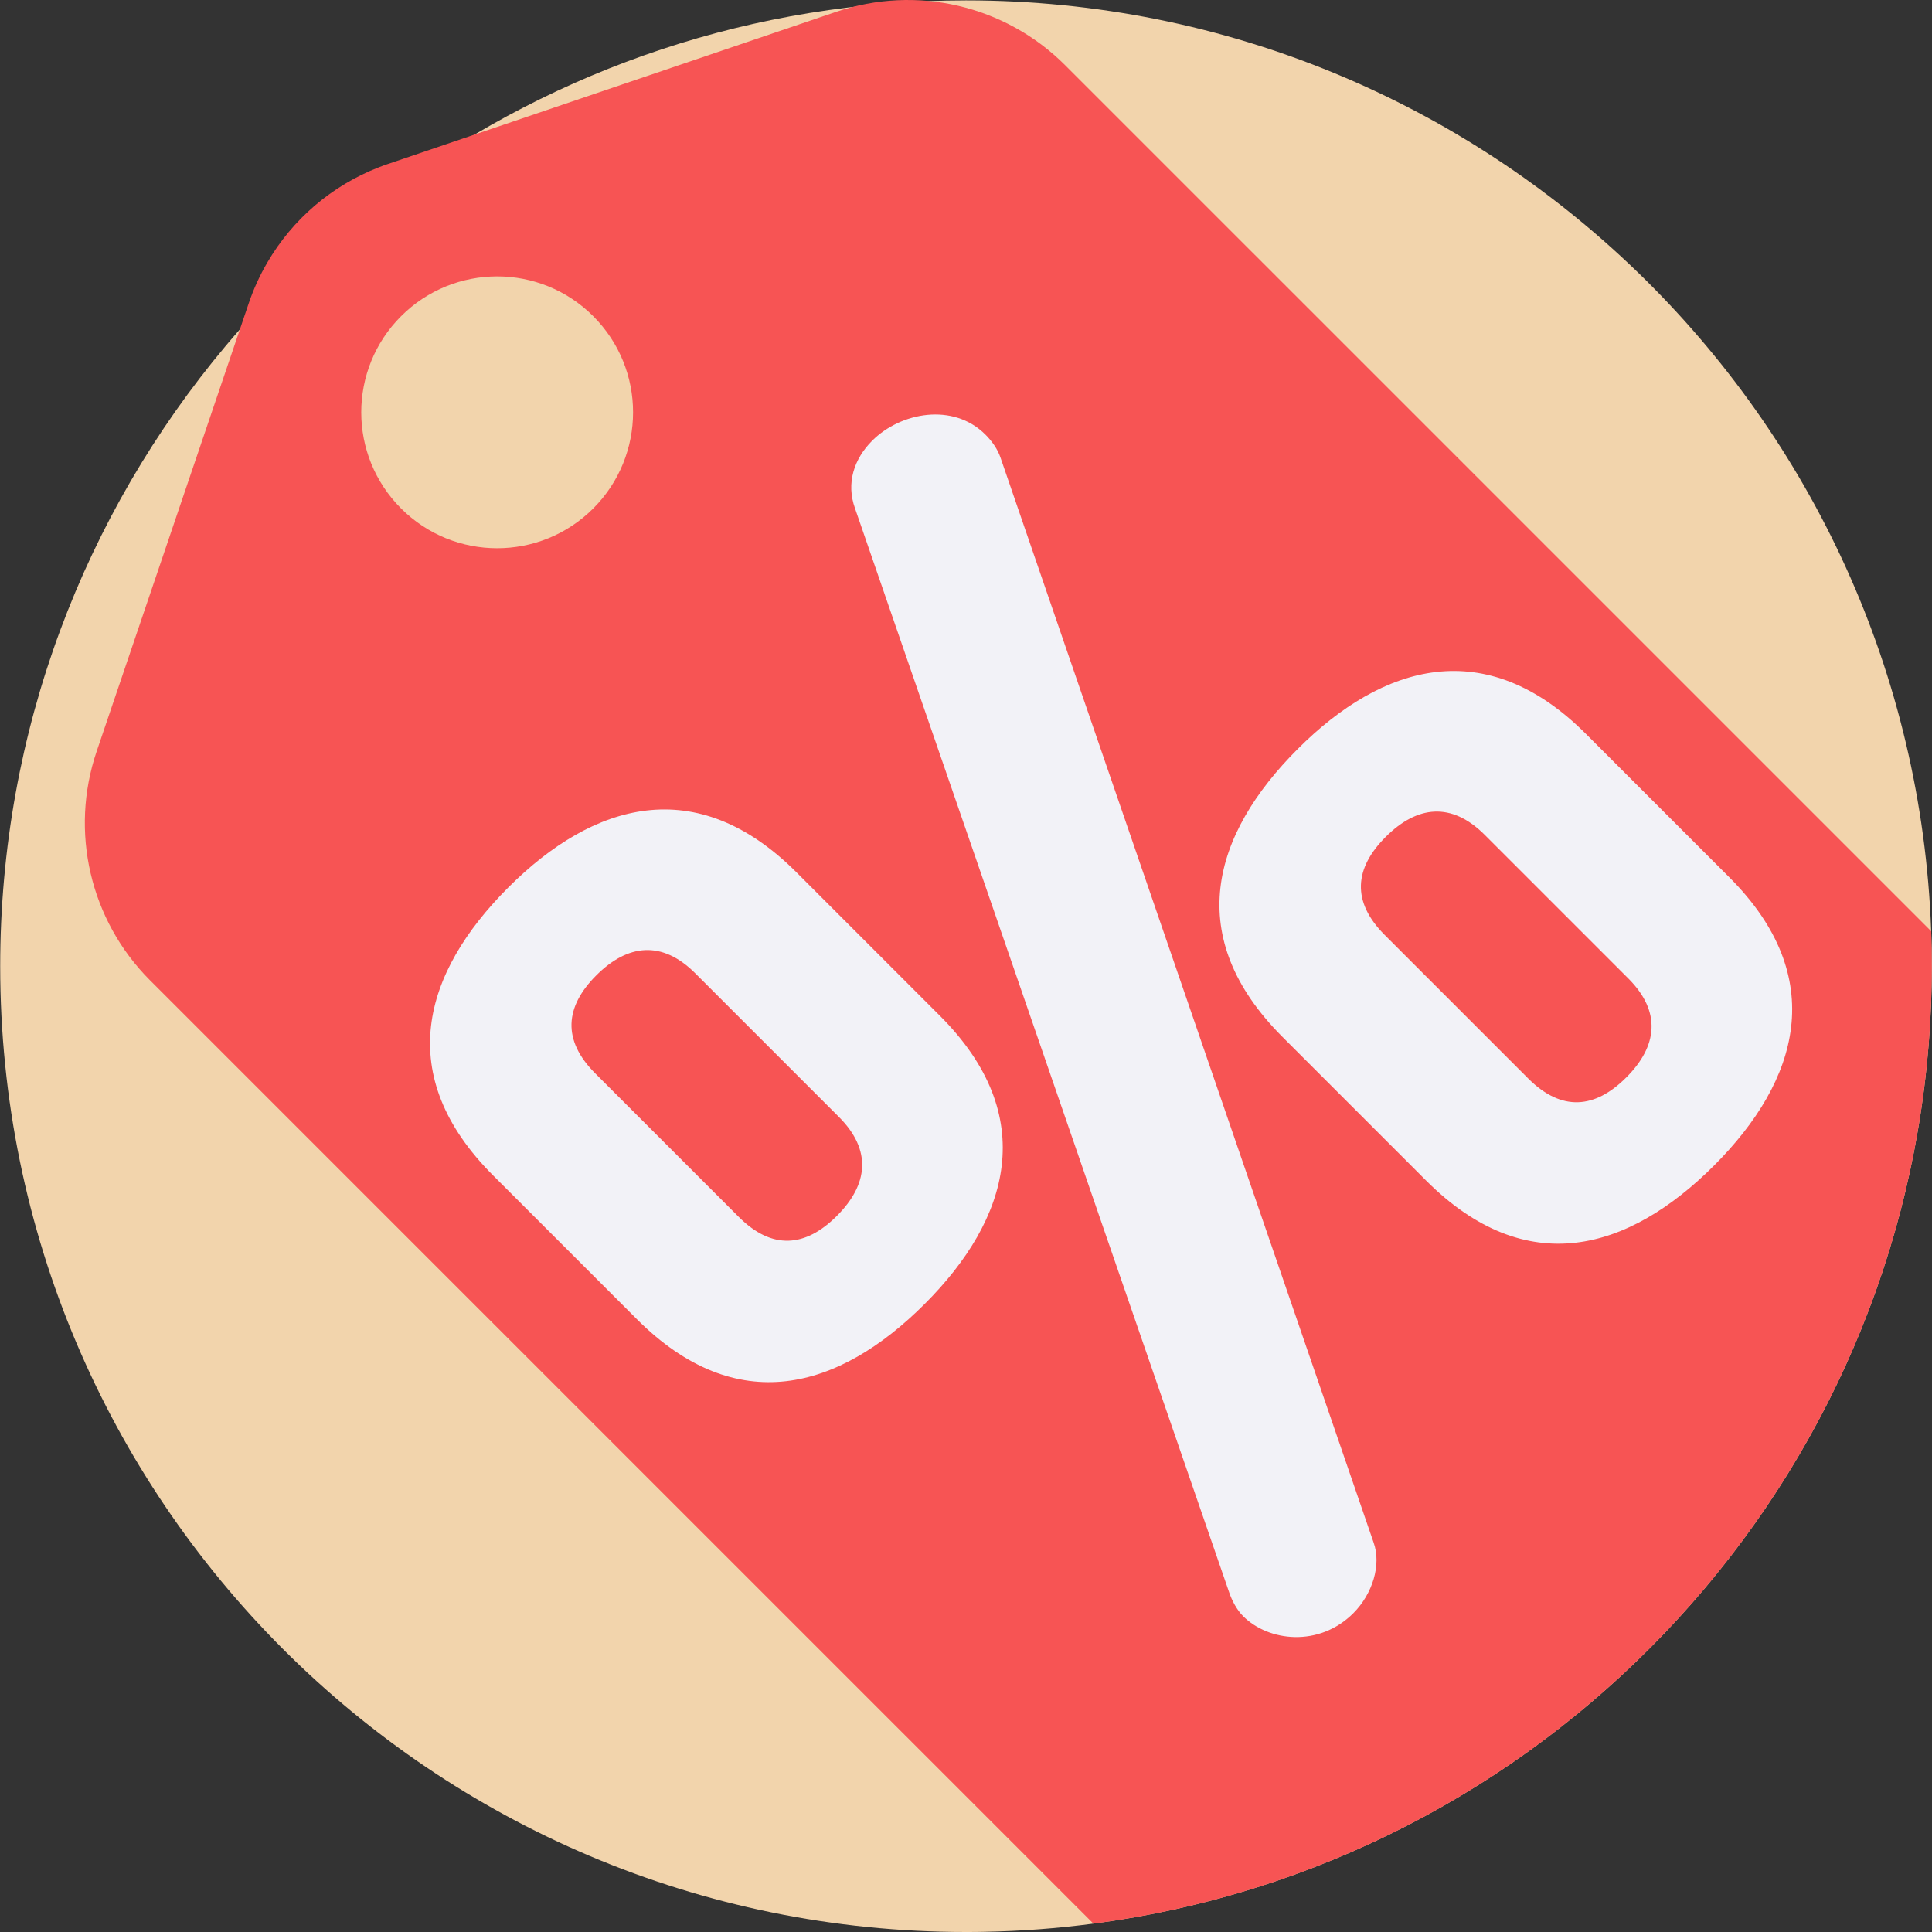 <?xml version="1.0" encoding="iso-8859-1"?>
<!-- Generator: Adobe Illustrator 19.0.0, SVG Export Plug-In . SVG Version: 6.00 Build 0)  -->
<svg version="1.1" id="Capa_1" xmlns="http://www.w3.org/2000/svg" xmlns:xlink="http://www.w3.org/1999/xlink" x="0px" y="0px"
	 viewBox="0 0 512 512" style="enable-background:new 0 0 512 512;" xml:space="preserve">
<rect x="0" y="0" width="512" height="512" fill="#333333" stroke="none"/>
<path style="fill:#F2D4AC;" d="M511.949,256.051c0,7.083-0.293,14.103-0.857,21.051c-9.789,120.307-102.777,217.066-221.328,232.684
	c-9.465,1.254-19.086,1.985-28.844,2.163C259.28,511.99,257.64,512,256,512C114.643,512,0.051,397.408,0.051,256.051
	c0-62.525,22.43-119.816,59.662-164.267c5.056-6.038,10.384-11.826,15.973-17.373c3.625-3.604,7.355-7.093,11.189-10.457
	c5.903-5.213,12.035-10.144,18.397-14.793C147.551,18.31,199.649,0.101,256,0.101c138.254,0,250.903,109.619,255.782,246.683
	C511.897,249.856,511.949,252.948,511.949,256.051z"/>
<path style="fill:#F75454;" d="M511.782,246.784L282.28,17.283c-15.89-15.89-39.416-21.374-60.707-14.145L102.844,43.442
	c-0.815,0.272-1.619,0.564-2.413,0.878C87.905,49.178,77.51,58.131,70.845,69.57c-1.985,3.385-3.636,6.989-4.92,10.781
	L25.62,199.101c-7.229,21.28-1.745,44.807,14.145,60.697l249.998,249.987c125.394-16.517,222.185-123.817,222.185-253.735
	C511.949,252.948,511.897,249.856,511.782,246.784z M157.22,134.738c-14.062,14.062-36.867,14.072-50.939,0
	c-14.062-14.062-14.062-36.867,0.01-50.939c14.062-14.062,36.867-14.072,50.929,0C171.292,97.871,171.282,120.676,157.22,134.738z"
	/>
<path style="fill:#F2F2F7;" d="M168.734,349.558l-38.037-38.037c-26.518-26.518-18.75-53.573,4.018-76.342
	c22.501-22.501,49.823-30.537,76.342-4.018l38.037,38.037c26.518,26.518,18.483,53.841-4.018,76.342
	C222.307,368.308,195.252,376.076,168.734,349.558z M184.27,257.948c-8.839-8.839-17.947-7.768-26.251,0.536
	c-8.304,8.304-9.108,17.143-0.267,25.983l38.037,38.037c8.839,8.839,17.679,8.036,25.983-0.267
	c8.304-8.304,9.375-17.412,0.536-26.251L184.27,257.948z M261.147,115.176c1.607,1.607,3.215,3.75,4.018,6.162l98.842,287.419
	c2.143,5.893-0.268,13.661-5.357,18.75c-9.108,9.108-22.501,7.5-29.197,0.803c-1.607-1.607-2.947-4.017-3.75-6.428l-99.11-287.152
	c-2.411-6.696-0.268-13.126,4.554-17.947C238.647,109.283,252.575,106.604,261.147,115.176z M377.936,312.861l-38.037-38.037
	c-26.518-26.518-18.75-53.573,4.018-76.342c22.501-22.501,49.822-30.536,76.341-4.018l38.037,38.037
	c26.518,26.518,18.484,53.84-4.018,76.341C431.509,331.611,404.455,339.379,377.936,312.861z M393.472,221.251
	c-8.839-8.839-17.947-7.768-26.25,0.535c-8.304,8.304-9.108,17.143-0.268,25.984l38.037,38.037
	c8.839,8.839,17.679,8.036,25.984-0.268c8.303-8.303,9.375-17.411,0.535-26.25L393.472,221.251z"/>
<g>
</g>
<g>
</g>
<g>
</g>
<g>
</g>
<g>
</g>
<g>
</g>
<g>
</g>
<g>
</g>
<g>
</g>
<g>
</g>
<g>
</g>
<g>
</g>
<g>
</g>
<g>
</g>
<g>
</g>
</svg>
